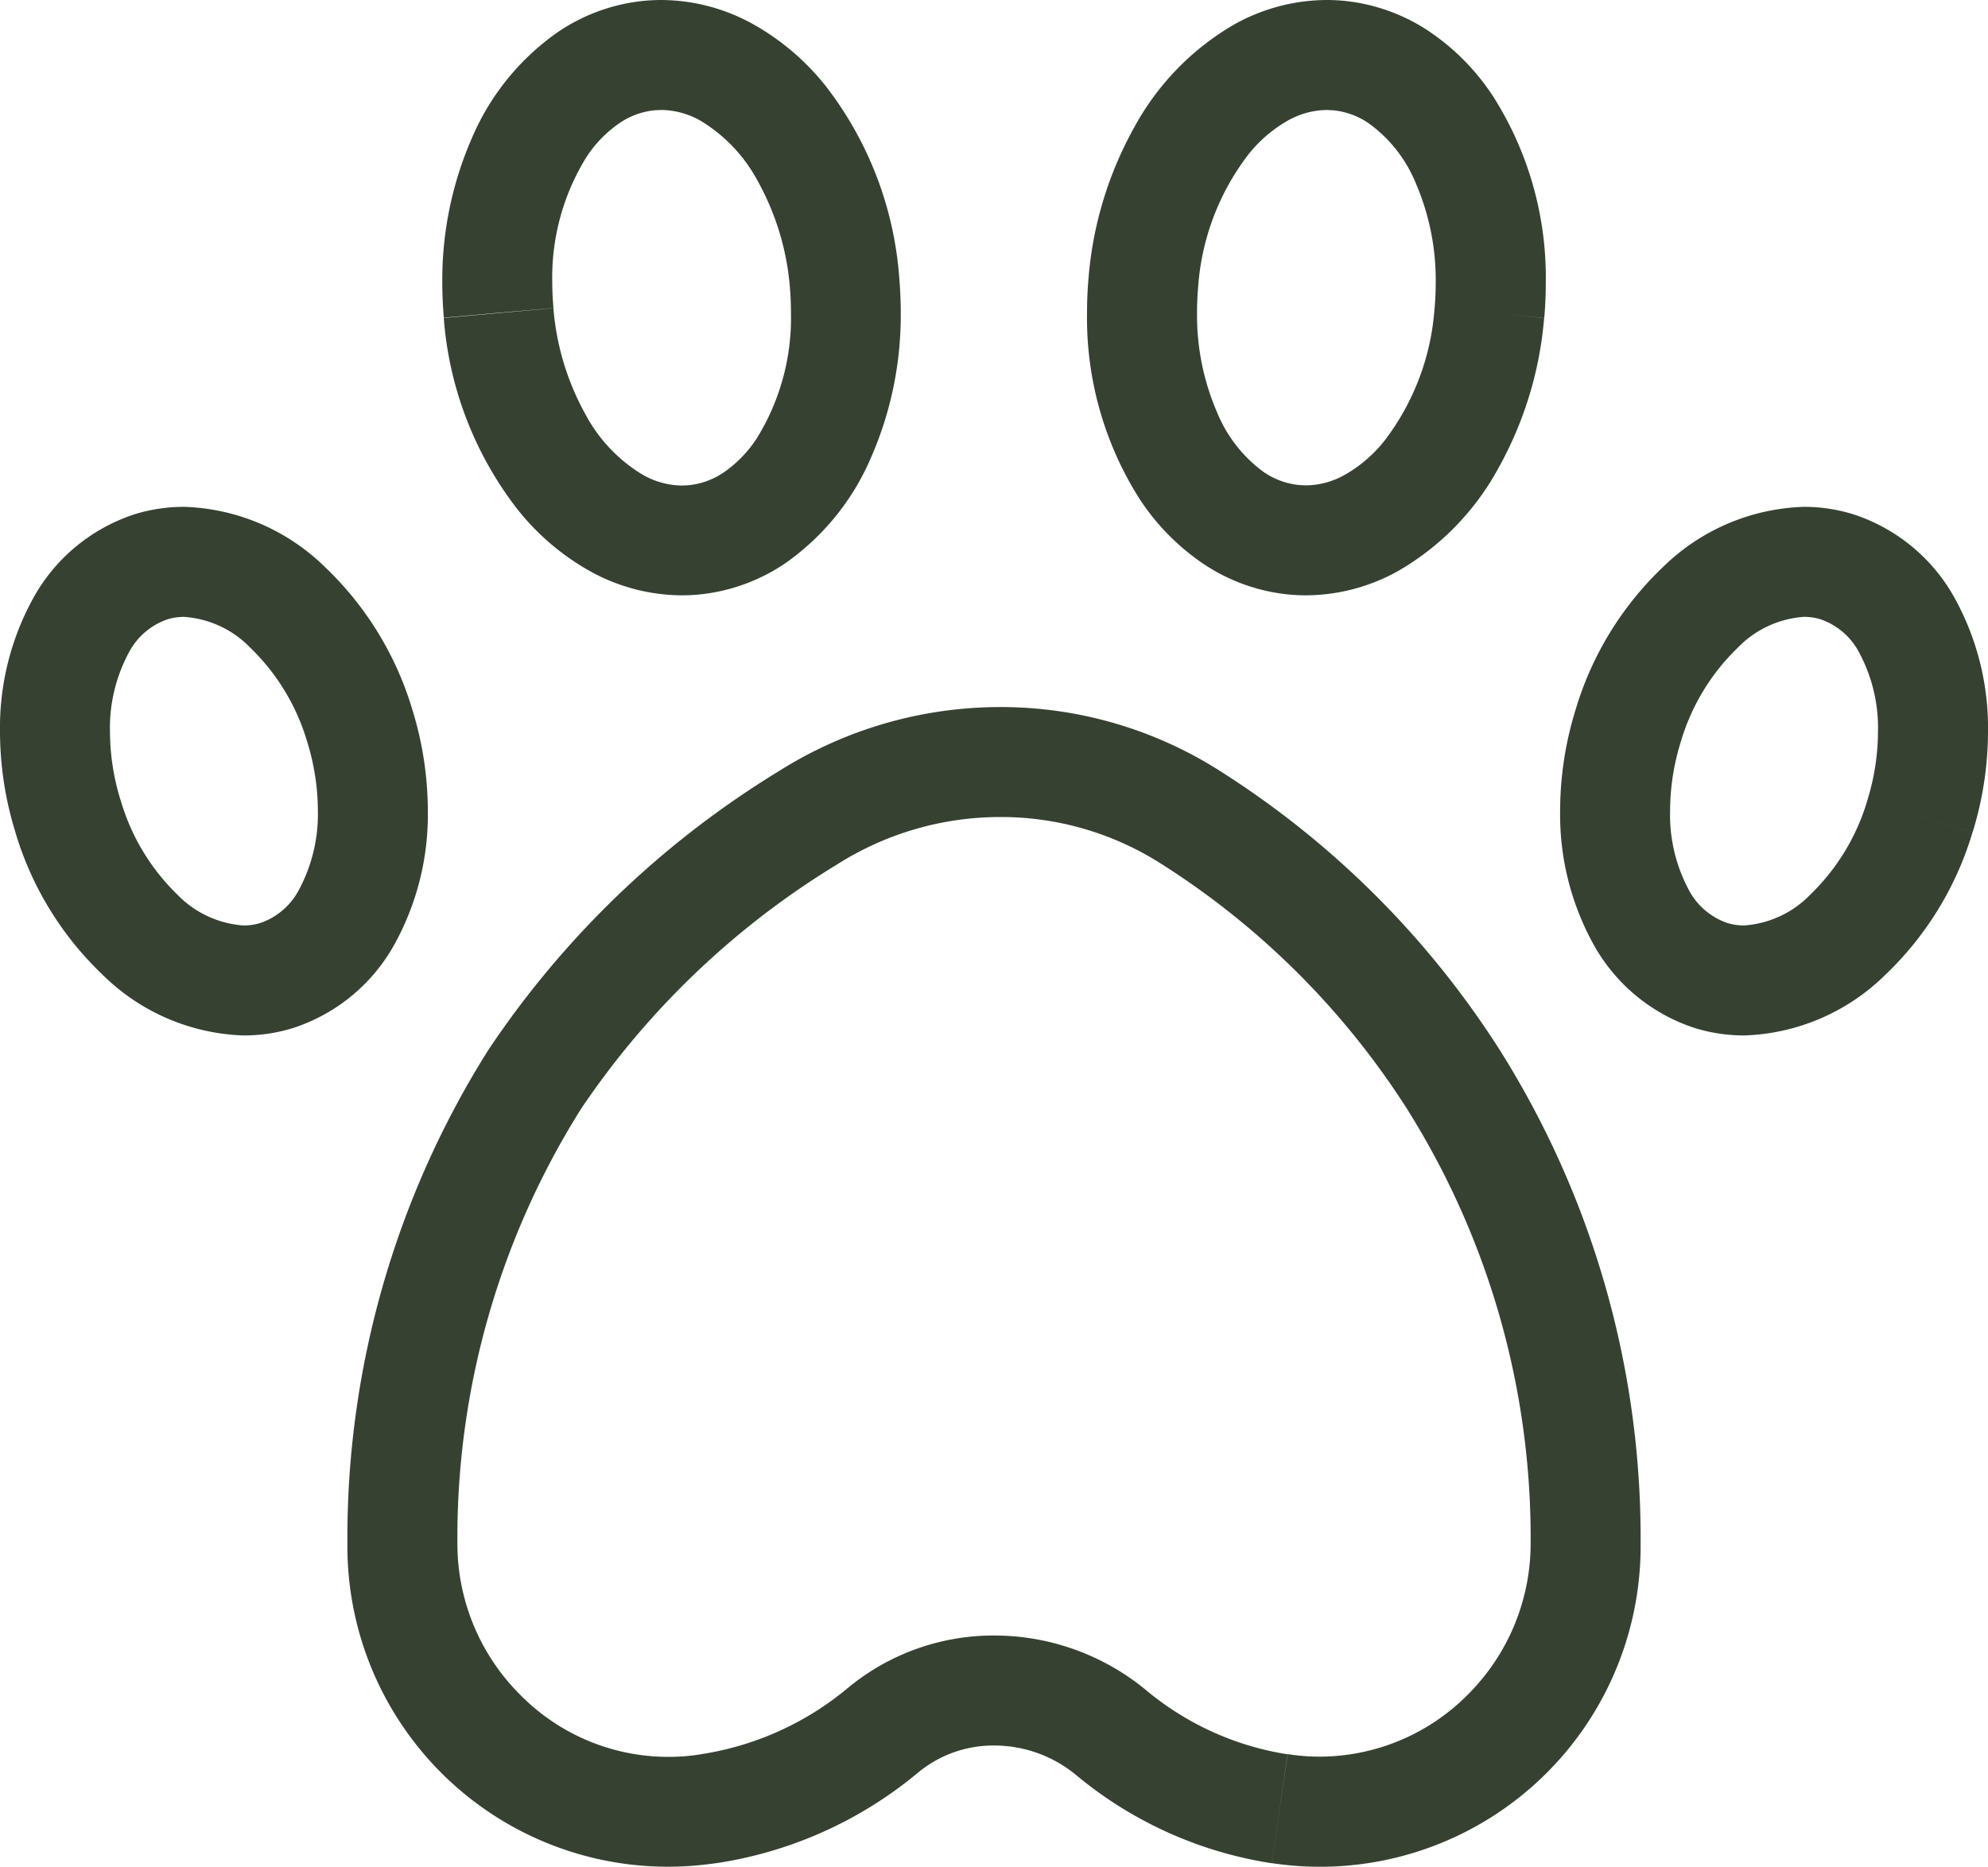 <svg id="Group_5889" data-name="Group 5889" xmlns="http://www.w3.org/2000/svg" xmlns:xlink="http://www.w3.org/1999/xlink" width="47.131" height="44.259" viewBox="0 0 47.131 44.259">
  <defs>
    <clipPath id="clip-path">
      <path id="Path_1053" data-name="Path 1053" d="M0,44.259H47.131V0H0Z" fill="#364132"/>
    </clipPath>
  </defs>
  <g id="Group_1750" data-name="Group 1750" transform="translate(0 0)" clip-path="url(#clip-path)">
    <g id="Group_1745" data-name="Group 1745" transform="translate(8.236 16.764)">
      <path id="Path_1048" data-name="Path 1048" d="M22.1,26.119l-.183,1.291.114.017h.008a7.6,7.6,0,0,0,8.62-7.6v-.006A21.707,21.707,0,0,0,27.316,8.125,21.524,21.524,0,0,0,20.679,1.51,9.669,9.669,0,0,0,15.479,0a9.835,9.835,0,0,0-5.265,1.529,22.145,22.145,0,0,0-6.872,6.6A21.693,21.693,0,0,0,0,19.818v.008a7.6,7.6,0,0,0,8.621,7.6l.009,0,.113-.016.008,0a9.724,9.724,0,0,0,4.786-2.153,2.8,2.8,0,0,1,1.8-.636,3.051,3.051,0,0,1,1.927.69,9.509,9.509,0,0,0,4.643,2.1l.009,0,.183-1.291.192-1.29a6.9,6.9,0,0,1-3.377-1.539,5.657,5.657,0,0,0-3.577-1.278,5.416,5.416,0,0,0-3.458,1.232,7.11,7.11,0,0,1-3.511,1.585h.008l-.113.016h.009a4.93,4.93,0,0,1-4.179-1.431,5.057,5.057,0,0,1-1.485-3.587v-.007a19.088,19.088,0,0,1,2.935-10.3A19.587,19.587,0,0,1,11.61,3.731a7.221,7.221,0,0,1,3.869-1.124,7.059,7.059,0,0,1,3.8,1.1,18.929,18.929,0,0,1,5.839,5.815,19.1,19.1,0,0,1,2.934,10.3v0a5.063,5.063,0,0,1-1.484,3.587,4.958,4.958,0,0,1-3.512,1.476,5.025,5.025,0,0,1-.668-.045H22.4l-.114-.016h.009Z" transform="translate(0 0)" fill="#364132"/>
    </g>
    <g id="Group_1746" data-name="Group 1746" transform="translate(25.771 0)">
      <path id="Path_1049" data-name="Path 1049" d="M9.539,7.423l-1.3-.116a5.834,5.834,0,0,1-1.179,3.132,3.24,3.24,0,0,1-.944.816,1.912,1.912,0,0,1-.925.253l-.15-.007A1.8,1.8,0,0,1,4.2,11.2,3.287,3.287,0,0,1,3.087,9.786a5.807,5.807,0,0,1-.479-2.373q0-.3.026-.606a5.834,5.834,0,0,1,1.18-3.13,3.238,3.238,0,0,1,.943-.816,1.917,1.917,0,0,1,.926-.253l.15.007a1.783,1.783,0,0,1,.842.306A3.278,3.278,0,0,1,7.788,4.329,5.808,5.808,0,0,1,8.267,6.7q0,.3-.027.608v0l1.3.116,1.3.112q.036-.417.036-.832A8,8,0,0,0,9.628,2.286,5.45,5.45,0,0,0,8.118.749,4.405,4.405,0,0,0,6.064.017C5.937.006,5.809,0,5.683,0A4.522,4.522,0,0,0,3.5.574,6.273,6.273,0,0,0,1.13,3,8.787,8.787,0,0,0,.037,6.577C.012,6.858,0,7.136,0,7.413A8,8,0,0,0,1.246,11.83a5.462,5.462,0,0,0,1.511,1.537,4.407,4.407,0,0,0,2.054.731c.127.011.254.017.381.017a4.522,4.522,0,0,0,2.178-.574,6.268,6.268,0,0,0,2.375-2.428,8.779,8.779,0,0,0,1.092-3.575v0Z" transform="translate(0)" fill="#364132"/>
    </g>
    <g id="Group_1747" data-name="Group 1747" transform="translate(36.987 12.017)">
      <path id="Path_1050" data-name="Path 1050" d="M8.533,7.328,7.288,6.945A5.11,5.11,0,0,1,5.934,9.191a2.412,2.412,0,0,1-1.571.734,1.331,1.331,0,0,1-.4-.059,1.635,1.635,0,0,1-.927-.811A3.782,3.782,0,0,1,2.607,7.2a5.528,5.528,0,0,1,.249-1.613A5.105,5.105,0,0,1,4.209,3.342a2.414,2.414,0,0,1,1.571-.734,1.343,1.343,0,0,1,.394.058,1.636,1.636,0,0,1,.928.812,3.782,3.782,0,0,1,.434,1.854,5.529,5.529,0,0,1-.249,1.614l1.247.382,1.247.382a8.131,8.131,0,0,0,.363-2.377,6.364,6.364,0,0,0-.777-3.146A4.244,4.244,0,0,0,6.939.173,3.949,3.949,0,0,0,5.779,0,4.985,4.985,0,0,0,2.438,1.428,7.692,7.692,0,0,0,.363,4.823,8.116,8.116,0,0,0,0,7.2a6.367,6.367,0,0,0,.777,3.147A4.241,4.241,0,0,0,3.2,12.359a3.957,3.957,0,0,0,1.16.174A4.988,4.988,0,0,0,7.705,11.1,7.7,7.7,0,0,0,9.779,7.71Z" transform="translate(0 0)" fill="#364132"/>
    </g>
    <g id="Group_1748" data-name="Group 1748" transform="translate(10.486 0)">
      <path id="Path_1051" data-name="Path 1051" d="M1.335,7.423l-1.3.116a8.426,8.426,0,0,0,1.751,4.542A5.828,5.828,0,0,0,3.5,13.541a4.518,4.518,0,0,0,2.178.574c.127,0,.254-.006.381-.017a4.407,4.407,0,0,0,2.054-.731,5.869,5.869,0,0,0,2.046-2.508,8.408,8.408,0,0,0,.71-3.446c0-.277-.013-.554-.036-.832v0A8.426,8.426,0,0,0,9.086,2.035,5.835,5.835,0,0,0,7.37.574,4.522,4.522,0,0,0,5.192,0c-.126,0-.254.006-.382.017A4.408,4.408,0,0,0,2.756.749,5.871,5.871,0,0,0,.709,3.256,8.4,8.4,0,0,0,0,6.7q0,.415.036.832v0l1.3-.116,1.3-.112Q2.608,7,2.607,6.7a5.418,5.418,0,0,1,.808-2.972A2.872,2.872,0,0,1,4.2,2.92a1.78,1.78,0,0,1,.842-.306l.15-.007a1.917,1.917,0,0,1,.926.253A3.705,3.705,0,0,1,7.482,4.3,6.219,6.219,0,0,1,8.24,6.808v0c.018.208.026.41.026.608a5.412,5.412,0,0,1-.808,2.972,2.88,2.88,0,0,1-.784.811,1.794,1.794,0,0,1-.842.306l-.15.007a1.92,1.92,0,0,1-.926-.253A3.7,3.7,0,0,1,3.392,9.82a6.207,6.207,0,0,1-.758-2.513v0Z" transform="translate(0)" fill="#364132"/>
    </g>
    <g id="Group_1749" data-name="Group 1749" transform="translate(0 12.017)">
      <path id="Path_1052" data-name="Path 1052" d="M1.61,7.328.363,7.71A7.691,7.691,0,0,0,2.439,11.1,4.982,4.982,0,0,0,5.78,12.533a3.928,3.928,0,0,0,1.16-.174,4.241,4.241,0,0,0,2.426-2.012A6.356,6.356,0,0,0,10.143,7.2,8.14,8.14,0,0,0,9.78,4.823,7.7,7.7,0,0,0,7.705,1.428,4.985,4.985,0,0,0,4.365,0,3.962,3.962,0,0,0,3.2.173,4.247,4.247,0,0,0,.777,2.185,6.365,6.365,0,0,0,0,5.332,8.092,8.092,0,0,0,.364,7.71L1.61,7.328l1.246-.382a5.528,5.528,0,0,1-.249-1.613,3.773,3.773,0,0,1,.435-1.854,1.632,1.632,0,0,1,.926-.811,1.317,1.317,0,0,1,.4-.059,2.409,2.409,0,0,1,1.569.734A5.106,5.106,0,0,1,7.288,5.587,5.544,5.544,0,0,1,7.536,7.2,3.782,3.782,0,0,1,7.1,9.055a1.634,1.634,0,0,1-.926.811,1.331,1.331,0,0,1-.4.059,2.414,2.414,0,0,1-1.572-.734A5.1,5.1,0,0,1,2.857,6.945Z" transform="translate(0)" fill="#364132"/>
    </g>
  </g>
</svg>

